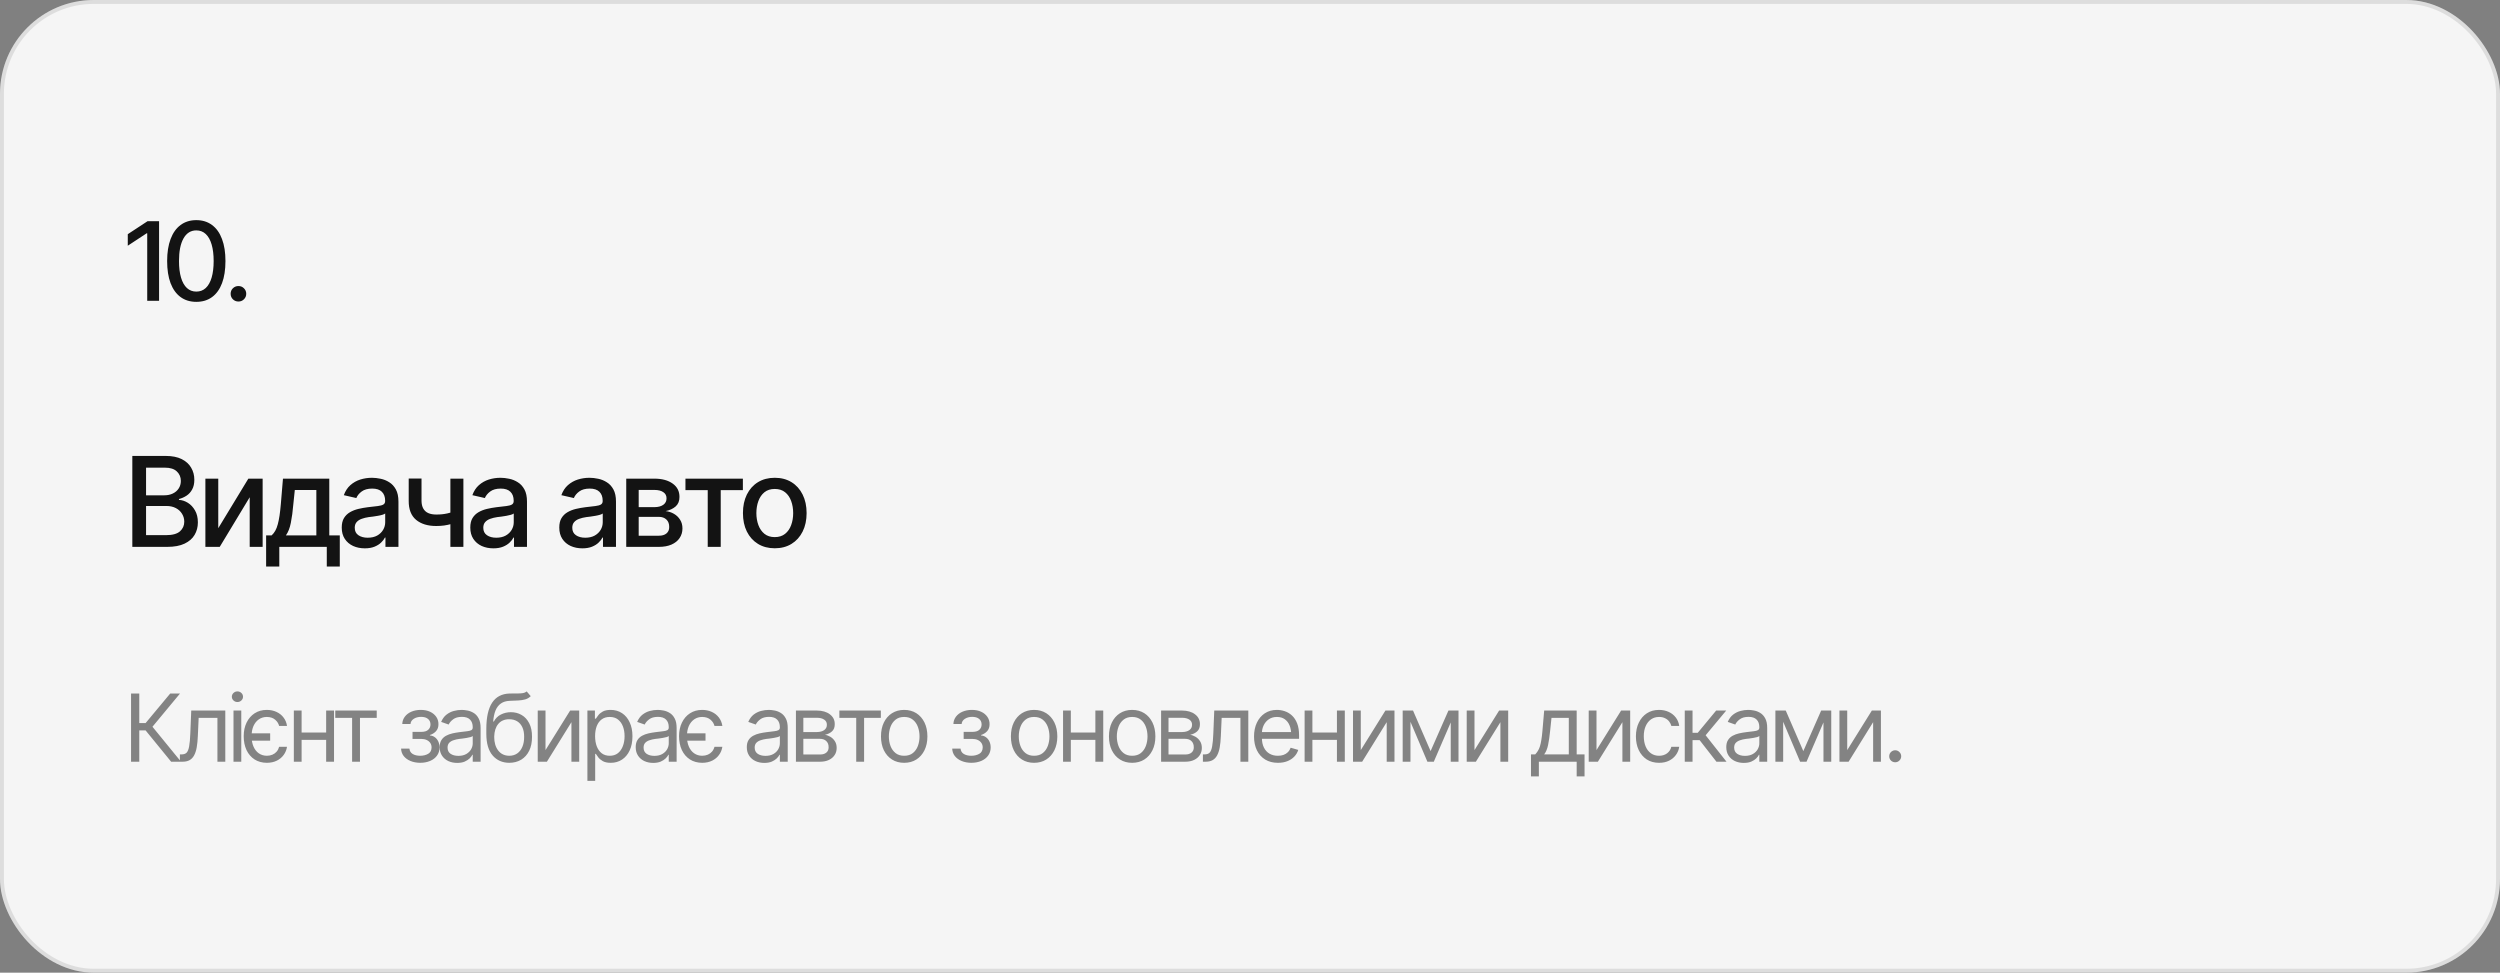<?xml version="1.0" encoding="UTF-8"?> <svg xmlns="http://www.w3.org/2000/svg" width="640" height="249" viewBox="0 0 640 249" fill="none"><rect x="0" y="0" width="640" height="249" fill="#808080" stroke="none"/><rect width="640" height="249" rx="24" fill="#F5F5F5"></rect><rect x="0.5" y="0.5" width="639" height="248" rx="23.5" stroke="black" stroke-opacity="0.1"></rect><path d="M40.723 56.629V77H37.688V59.719H37.551L32.711 62.904V59.951L37.77 56.629H40.723ZM50.252 77.273C48.685 77.273 47.34 76.863 46.219 76.043C45.107 75.223 44.255 74.038 43.663 72.488C43.079 70.93 42.788 69.043 42.788 66.828C42.788 64.622 43.084 62.74 43.676 61.182C44.269 59.614 45.121 58.42 46.233 57.6C47.354 56.77 48.694 56.355 50.252 56.355C51.82 56.355 53.16 56.77 54.272 57.6C55.393 58.42 56.245 59.614 56.829 61.182C57.421 62.74 57.717 64.622 57.717 66.828C57.717 69.043 57.426 70.93 56.842 72.488C56.259 74.038 55.411 75.223 54.299 76.043C53.187 76.863 51.838 77.273 50.252 77.273ZM50.252 74.648C51.209 74.648 52.016 74.343 52.672 73.732C53.329 73.122 53.83 72.233 54.176 71.066C54.523 69.891 54.696 68.478 54.696 66.828C54.696 65.169 54.523 63.757 54.176 62.59C53.83 61.414 53.329 60.521 52.672 59.91C52.016 59.29 51.209 58.98 50.252 58.98C48.84 58.98 47.746 59.669 46.971 61.045C46.206 62.412 45.823 64.34 45.823 66.828C45.823 68.478 45.996 69.891 46.342 71.066C46.689 72.233 47.19 73.122 47.846 73.732C48.512 74.343 49.314 74.648 50.252 74.648ZM61.04 77.191C60.484 77.191 60.01 77 59.618 76.617C59.236 76.234 59.044 75.765 59.044 75.209C59.044 74.653 59.236 74.184 59.618 73.801C60.01 73.418 60.484 73.227 61.04 73.227C61.596 73.227 62.066 73.418 62.448 73.801C62.84 74.184 63.036 74.653 63.036 75.209C63.036 75.765 62.84 76.234 62.448 76.617C62.066 77 61.596 77.191 61.04 77.191Z" fill="#131313"></path><path d="M33.875 140V116.719H42.422C44.068 116.719 45.432 116.99 46.516 117.531C47.599 118.073 48.406 118.807 48.938 119.734C49.479 120.651 49.75 121.682 49.75 122.828C49.75 123.797 49.568 124.615 49.203 125.281C48.849 125.948 48.375 126.479 47.781 126.875C47.188 127.271 46.531 127.562 45.812 127.75V127.969C46.594 128.01 47.354 128.26 48.094 128.719C48.833 129.177 49.443 129.828 49.922 130.672C50.411 131.505 50.656 132.526 50.656 133.734C50.656 134.922 50.375 135.99 49.812 136.938C49.26 137.875 48.406 138.62 47.25 139.172C46.094 139.724 44.609 140 42.797 140H33.875ZM37.391 137H42.453C44.141 137 45.349 136.672 46.078 136.016C46.807 135.359 47.172 134.542 47.172 133.562C47.172 132.823 46.984 132.151 46.609 131.547C46.245 130.932 45.719 130.443 45.031 130.078C44.344 129.714 43.531 129.531 42.594 129.531H37.391V137ZM37.391 126.797H42.109C42.891 126.797 43.599 126.646 44.234 126.344C44.87 126.042 45.37 125.615 45.734 125.062C46.109 124.5 46.297 123.849 46.297 123.109C46.297 122.151 45.958 121.349 45.281 120.703C44.615 120.047 43.589 119.719 42.203 119.719H37.391V126.797ZM55.876 135.219L63.579 122.531H67.235V140H63.922V127.297L56.251 140H52.579V122.531H55.876V135.219ZM68.126 145.031V137.062H69.532C69.897 136.729 70.21 136.333 70.47 135.875C70.73 135.406 70.944 134.854 71.111 134.219C71.288 133.573 71.439 132.828 71.564 131.984C71.689 131.141 71.798 130.167 71.892 129.062L72.439 122.531H84.298V137.062H86.986V145.031H83.657V140H71.501V145.031H68.126ZM73.189 137.062H80.986V125.438H75.47L75.095 129.062C74.939 130.906 74.725 132.5 74.454 133.844C74.194 135.177 73.772 136.25 73.189 137.062ZM93.392 140.375C92.288 140.375 91.288 140.172 90.392 139.766C89.497 139.349 88.788 138.745 88.267 137.953C87.747 137.161 87.486 136.198 87.486 135.062C87.486 134.073 87.674 133.266 88.049 132.641C88.434 132.005 88.95 131.5 89.596 131.125C90.242 130.75 90.96 130.469 91.752 130.281C92.543 130.094 93.356 129.948 94.189 129.844C95.242 129.729 96.09 129.63 96.736 129.547C97.382 129.464 97.851 129.333 98.142 129.156C98.445 128.969 98.596 128.672 98.596 128.266V128.188C98.596 127.198 98.314 126.432 97.752 125.891C97.2 125.349 96.377 125.078 95.283 125.078C94.148 125.078 93.247 125.328 92.58 125.828C91.924 126.318 91.471 126.875 91.221 127.5L88.017 126.766C88.403 125.703 88.96 124.849 89.689 124.203C90.429 123.547 91.273 123.068 92.221 122.766C93.179 122.464 94.179 122.312 95.221 122.312C95.918 122.312 96.658 122.396 97.439 122.562C98.221 122.719 98.955 123.016 99.642 123.453C100.34 123.88 100.908 124.495 101.346 125.297C101.783 126.099 102.002 127.135 102.002 128.406V140H98.674V137.609H98.549C98.34 138.036 98.012 138.464 97.564 138.891C97.127 139.318 96.564 139.672 95.877 139.953C95.189 140.234 94.361 140.375 93.392 140.375ZM94.127 137.656C95.075 137.656 95.882 137.474 96.549 137.109C97.215 136.734 97.726 136.245 98.08 135.641C98.434 135.036 98.611 134.396 98.611 133.719V131.453C98.486 131.568 98.252 131.677 97.908 131.781C97.564 131.885 97.174 131.974 96.736 132.047C96.299 132.12 95.872 132.188 95.455 132.25C95.038 132.302 94.689 132.344 94.408 132.375C93.752 132.469 93.153 132.615 92.611 132.812C92.07 133 91.632 133.281 91.299 133.656C90.976 134.021 90.814 134.505 90.814 135.109C90.814 135.953 91.127 136.589 91.752 137.016C92.377 137.443 93.168 137.656 94.127 137.656ZM118.628 122.531V140H115.299V122.531H118.628ZM117.19 130.656V133.594C116.669 133.792 116.112 133.974 115.518 134.141C114.935 134.307 114.32 134.438 113.674 134.531C113.039 134.615 112.367 134.656 111.659 134.656C109.503 134.656 107.789 134.13 106.518 133.078C105.247 132.016 104.617 130.396 104.628 128.219V122.5H107.909V128.219C107.919 129.031 108.075 129.698 108.378 130.219C108.68 130.74 109.107 131.12 109.659 131.359C110.221 131.599 110.888 131.719 111.659 131.719C112.68 131.729 113.628 131.635 114.503 131.438C115.378 131.24 116.273 130.979 117.19 130.656ZM126.3 140.375C125.196 140.375 124.196 140.172 123.3 139.766C122.404 139.349 121.696 138.745 121.175 137.953C120.654 137.161 120.394 136.198 120.394 135.062C120.394 134.073 120.581 133.266 120.956 132.641C121.342 132.005 121.857 131.5 122.503 131.125C123.149 130.75 123.868 130.469 124.659 130.281C125.451 130.094 126.264 129.948 127.097 129.844C128.149 129.729 128.998 129.63 129.644 129.547C130.29 129.464 130.758 129.333 131.05 129.156C131.352 128.969 131.503 128.672 131.503 128.266V128.188C131.503 127.198 131.222 126.432 130.659 125.891C130.107 125.349 129.284 125.078 128.191 125.078C127.055 125.078 126.154 125.328 125.488 125.828C124.831 126.318 124.378 126.875 124.128 127.5L120.925 126.766C121.31 125.703 121.868 124.849 122.597 124.203C123.336 123.547 124.18 123.068 125.128 122.766C126.086 122.464 127.086 122.312 128.128 122.312C128.826 122.312 129.566 122.396 130.347 122.562C131.128 122.719 131.863 123.016 132.55 123.453C133.248 123.88 133.816 124.495 134.253 125.297C134.691 126.099 134.909 127.135 134.909 128.406V140H131.581V137.609H131.456C131.248 138.036 130.92 138.464 130.472 138.891C130.034 139.318 129.472 139.672 128.784 139.953C128.097 140.234 127.269 140.375 126.3 140.375ZM127.034 137.656C127.982 137.656 128.79 137.474 129.456 137.109C130.123 136.734 130.633 136.245 130.988 135.641C131.342 135.036 131.519 134.396 131.519 133.719V131.453C131.394 131.568 131.159 131.677 130.816 131.781C130.472 131.885 130.081 131.974 129.644 132.047C129.206 132.12 128.779 132.188 128.363 132.25C127.946 132.302 127.597 132.344 127.316 132.375C126.659 132.469 126.06 132.615 125.519 132.812C124.977 133 124.54 133.281 124.206 133.656C123.883 134.021 123.722 134.505 123.722 135.109C123.722 135.953 124.034 136.589 124.659 137.016C125.284 137.443 126.076 137.656 127.034 137.656ZM149.082 140.375C147.978 140.375 146.978 140.172 146.082 139.766C145.187 139.349 144.478 138.745 143.957 137.953C143.437 137.161 143.176 136.198 143.176 135.062C143.176 134.073 143.364 133.266 143.739 132.641C144.124 132.005 144.64 131.5 145.286 131.125C145.931 130.75 146.65 130.469 147.442 130.281C148.234 130.094 149.046 129.948 149.879 129.844C150.931 129.729 151.78 129.63 152.426 129.547C153.072 129.464 153.541 129.333 153.832 129.156C154.135 128.969 154.286 128.672 154.286 128.266V128.188C154.286 127.198 154.004 126.432 153.442 125.891C152.89 125.349 152.067 125.078 150.973 125.078C149.838 125.078 148.937 125.328 148.27 125.828C147.614 126.318 147.161 126.875 146.911 127.5L143.707 126.766C144.093 125.703 144.65 124.849 145.379 124.203C146.119 123.547 146.963 123.068 147.911 122.766C148.869 122.464 149.869 122.312 150.911 122.312C151.609 122.312 152.348 122.396 153.129 122.562C153.911 122.719 154.645 123.016 155.332 123.453C156.03 123.88 156.598 124.495 157.036 125.297C157.473 126.099 157.692 127.135 157.692 128.406V140H154.364V137.609H154.239C154.03 138.036 153.702 138.464 153.254 138.891C152.817 139.318 152.254 139.672 151.567 139.953C150.879 140.234 150.051 140.375 149.082 140.375ZM149.817 137.656C150.765 137.656 151.572 137.474 152.239 137.109C152.905 136.734 153.416 136.245 153.77 135.641C154.124 135.036 154.301 134.396 154.301 133.719V131.453C154.176 131.568 153.942 131.677 153.598 131.781C153.254 131.885 152.864 131.974 152.426 132.047C151.989 132.12 151.562 132.188 151.145 132.25C150.728 132.302 150.379 132.344 150.098 132.375C149.442 132.469 148.843 132.615 148.301 132.812C147.76 133 147.322 133.281 146.989 133.656C146.666 134.021 146.504 134.505 146.504 135.109C146.504 135.953 146.817 136.589 147.442 137.016C148.067 137.443 148.859 137.656 149.817 137.656ZM160.317 140V122.531H167.536C169.505 122.542 171.067 122.969 172.224 123.812C173.38 124.646 173.953 125.781 173.942 127.219C173.953 128.24 173.63 129.047 172.974 129.641C172.317 130.224 171.458 130.625 170.396 130.844C171.166 130.927 171.875 131.156 172.521 131.531C173.177 131.906 173.703 132.411 174.099 133.047C174.505 133.672 174.708 134.417 174.708 135.281C174.708 136.208 174.463 137.031 173.974 137.75C173.495 138.458 172.807 139.01 171.911 139.406C171.015 139.802 169.927 140 168.646 140H160.317ZM163.505 137.141H168.646C169.479 137.151 170.135 136.958 170.614 136.562C171.094 136.156 171.328 135.609 171.317 134.922C171.328 134.109 171.094 133.474 170.614 133.016C170.135 132.547 169.479 132.312 168.646 132.312H163.505V137.141ZM163.505 129.828H167.567C168.526 129.818 169.276 129.615 169.817 129.219C170.37 128.812 170.64 128.266 170.63 127.578C170.64 126.901 170.37 126.375 169.817 126C169.265 125.615 168.505 125.422 167.536 125.422H163.505V129.828ZM175.474 125.469V122.531H190.178V125.469H184.506V140H181.178V125.469H175.474ZM198.334 140.359C196.699 140.359 195.267 139.984 194.038 139.234C192.819 138.484 191.871 137.432 191.194 136.078C190.527 134.724 190.194 133.151 190.194 131.359C190.194 129.547 190.527 127.964 191.194 126.609C191.871 125.245 192.819 124.188 194.038 123.438C195.267 122.688 196.699 122.312 198.334 122.312C199.98 122.312 201.413 122.688 202.631 123.438C203.85 124.188 204.798 125.245 205.475 126.609C206.152 127.964 206.491 129.547 206.491 131.359C206.491 133.151 206.152 134.724 205.475 136.078C204.798 137.432 203.85 138.484 202.631 139.234C201.413 139.984 199.98 140.359 198.334 140.359ZM198.334 137.5C199.407 137.5 200.293 137.219 200.991 136.656C201.689 136.094 202.204 135.349 202.538 134.422C202.881 133.484 203.053 132.464 203.053 131.359C203.053 130.234 202.881 129.203 202.538 128.266C202.204 127.328 201.689 126.578 200.991 126.016C200.293 125.453 199.407 125.172 198.334 125.172C197.272 125.172 196.392 125.453 195.694 126.016C195.006 126.578 194.491 127.328 194.147 128.266C193.803 129.203 193.631 130.234 193.631 131.359C193.631 132.464 193.803 133.484 194.147 134.422C194.491 135.349 195.006 136.094 195.694 136.656C196.392 137.219 197.272 137.5 198.334 137.5Z" fill="#131313"></path><path d="M43.812 195L37.273 186.984H35.656V195H33.547V177.539H35.656V185.109H37.273L43.578 177.539H46.086L39.031 186.047L46.344 195H43.812ZM46.051 195V193.125H46.52C47.051 193.125 47.465 192.98 47.762 192.691C48.059 192.395 48.278 191.855 48.418 191.074C48.567 190.293 48.668 189.172 48.723 187.711L48.958 181.898H57.676V195H55.661V183.773H50.856L50.645 188.461C50.598 189.531 50.504 190.477 50.364 191.297C50.223 192.109 50.004 192.793 49.708 193.348C49.418 193.895 49.032 194.309 48.547 194.59C48.063 194.863 47.458 195 46.731 195H46.051ZM59.774 195V181.898H61.767V195H59.774ZM60.782 179.719C60.392 179.719 60.056 179.586 59.774 179.32C59.493 179.055 59.352 178.734 59.352 178.359C59.352 177.984 59.493 177.664 59.774 177.398C60.056 177.133 60.392 177 60.782 177C61.173 177 61.509 177.133 61.79 177.398C62.071 177.664 62.212 177.984 62.212 178.359C62.212 178.734 62.071 179.055 61.79 179.32C61.509 179.586 61.173 179.719 60.782 179.719ZM69.162 187.734V189.609H62.74V187.734H69.162ZM73.474 185.836H71.458C71.31 185.234 70.97 184.703 70.439 184.242C69.908 183.781 69.201 183.547 68.318 183.539C67.537 183.539 66.849 183.746 66.255 184.16C65.669 184.566 65.212 185.137 64.884 185.871C64.564 186.605 64.404 187.469 64.404 188.461C64.404 189.469 64.564 190.348 64.884 191.098C65.204 191.848 65.658 192.43 66.244 192.844C66.837 193.258 67.529 193.469 68.318 193.477C68.841 193.469 69.318 193.375 69.748 193.195C70.177 193.008 70.537 192.746 70.826 192.41C71.123 192.066 71.333 191.656 71.458 191.18H73.474C73.357 191.953 73.072 192.648 72.619 193.266C72.173 193.883 71.587 194.371 70.861 194.73C70.134 195.09 69.287 195.273 68.318 195.281C67.107 195.273 66.056 194.984 65.165 194.414C64.275 193.836 63.587 193.035 63.103 192.012C62.626 190.98 62.388 189.797 62.388 188.461C62.388 187.148 62.634 185.988 63.126 184.98C63.619 183.965 64.306 183.172 65.189 182.602C66.079 182.023 67.115 181.734 68.294 181.734C69.216 181.734 70.044 181.906 70.779 182.25C71.513 182.586 72.115 183.062 72.583 183.68C73.06 184.297 73.357 185.016 73.474 185.836ZM83.963 187.523V189.398H76.744V187.523H83.963ZM77.213 181.898V195H75.221V181.898H77.213ZM85.51 181.898V195H83.494V181.898H85.51ZM85.827 183.773V181.898H96.444V183.773H92.155V195H90.139V183.773H85.827ZM102.679 191.648H104.812C104.867 192.242 105.14 192.695 105.632 193.008C106.124 193.312 106.765 193.469 107.554 193.477C108.359 193.469 109.046 193.301 109.617 192.973C110.187 192.637 110.476 192.094 110.484 191.344C110.484 190.906 110.374 190.527 110.156 190.207C109.937 189.879 109.632 189.625 109.242 189.445C108.851 189.258 108.39 189.164 107.859 189.164H105.609V187.359H107.859C108.656 187.359 109.245 187.18 109.628 186.82C110.011 186.461 110.202 186.008 110.202 185.461C110.202 184.875 109.995 184.406 109.581 184.055C109.167 183.695 108.577 183.516 107.812 183.516C107.054 183.516 106.417 183.688 105.902 184.031C105.394 184.367 105.124 184.805 105.093 185.344H102.984C103.007 184.641 103.222 184.02 103.628 183.48C104.035 182.934 104.589 182.508 105.292 182.203C106.003 181.891 106.812 181.734 107.718 181.734C108.64 181.734 109.437 181.895 110.109 182.215C110.788 182.535 111.316 182.973 111.691 183.527C112.066 184.074 112.249 184.695 112.242 185.391C112.249 186.125 112.042 186.723 111.62 187.184C111.206 187.637 110.687 187.961 110.062 188.156V188.273C110.554 188.312 110.984 188.473 111.351 188.754C111.726 189.035 112.015 189.402 112.218 189.855C112.421 190.301 112.523 190.797 112.523 191.344C112.523 192.141 112.308 192.836 111.878 193.43C111.456 194.016 110.874 194.469 110.132 194.789C109.39 195.109 108.538 195.273 107.577 195.281C106.648 195.273 105.816 195.117 105.081 194.812C104.355 194.508 103.777 194.086 103.347 193.547C102.925 193 102.702 192.367 102.679 191.648ZM117.035 195.305C116.207 195.305 115.453 195.148 114.773 194.836C114.094 194.516 113.555 194.055 113.156 193.453C112.758 192.852 112.558 192.125 112.558 191.273C112.558 190.523 112.707 189.918 113.004 189.457C113.301 188.988 113.695 188.621 114.187 188.355C114.687 188.082 115.234 187.879 115.828 187.746C116.43 187.613 117.035 187.508 117.644 187.43C118.441 187.328 119.086 187.25 119.578 187.195C120.078 187.141 120.441 187.047 120.668 186.914C120.902 186.781 121.019 186.555 121.019 186.234V186.164C121.019 185.328 120.789 184.68 120.328 184.219C119.875 183.75 119.183 183.516 118.254 183.516C117.301 183.516 116.551 183.727 116.004 184.148C115.457 184.562 115.074 185.008 114.855 185.484L112.933 184.805C113.277 184.008 113.734 183.387 114.305 182.941C114.883 182.496 115.508 182.184 116.18 182.004C116.859 181.824 117.527 181.734 118.183 181.734C118.605 181.734 119.09 181.785 119.637 181.887C120.183 181.98 120.715 182.184 121.23 182.496C121.754 182.801 122.183 183.266 122.519 183.891C122.863 184.508 123.035 185.336 123.035 186.375V195H121.019V193.219H120.926C120.793 193.5 120.566 193.805 120.246 194.133C119.926 194.453 119.5 194.73 118.969 194.965C118.445 195.191 117.801 195.305 117.035 195.305ZM117.34 193.5C118.137 193.5 118.808 193.344 119.355 193.031C119.902 192.719 120.316 192.316 120.598 191.824C120.879 191.324 121.019 190.805 121.019 190.266V188.414C120.933 188.516 120.746 188.609 120.457 188.695C120.176 188.773 119.848 188.844 119.473 188.906C119.105 188.969 118.746 189.023 118.394 189.07C118.043 189.109 117.762 189.141 117.551 189.164C117.027 189.234 116.539 189.348 116.086 189.504C115.633 189.652 115.265 189.875 114.984 190.172C114.711 190.469 114.574 190.875 114.574 191.391C114.574 192.086 114.832 192.613 115.348 192.973C115.871 193.324 116.535 193.5 117.34 193.5ZM134.836 177L135.868 178.219C135.469 178.609 135.008 178.883 134.485 179.039C133.961 179.188 133.368 179.281 132.703 179.32C132.047 179.352 131.313 179.383 130.5 179.414C129.594 179.445 128.844 179.668 128.25 180.082C127.657 180.488 127.196 181.078 126.868 181.852C126.547 182.625 126.344 183.578 126.258 184.711H126.422C126.86 183.891 127.469 183.289 128.25 182.906C129.039 182.516 129.883 182.32 130.782 182.32C131.805 182.32 132.723 182.559 133.535 183.035C134.356 183.512 135.004 184.219 135.481 185.156C135.965 186.094 136.203 187.25 136.196 188.625C136.203 189.992 135.965 191.176 135.481 192.176C134.996 193.168 134.317 193.934 133.442 194.473C132.567 195.004 131.547 195.273 130.383 195.281C128.618 195.273 127.196 194.648 126.118 193.406C125.047 192.156 124.508 190.32 124.5 187.898V186.516C124.508 183.594 125.004 181.383 125.989 179.883C126.981 178.375 128.477 177.594 130.477 177.539C131.18 177.516 131.805 177.512 132.352 177.527C132.907 177.535 133.387 177.508 133.793 177.445C134.207 177.383 134.555 177.234 134.836 177ZM130.383 193.477C131.172 193.469 131.848 193.27 132.41 192.879C132.981 192.48 133.418 191.918 133.723 191.191C134.035 190.465 134.188 189.609 134.18 188.625C134.188 187.672 134.035 186.859 133.723 186.188C133.418 185.516 132.977 185.004 132.399 184.652C131.828 184.301 131.141 184.125 130.336 184.125C129.75 184.125 129.223 184.227 128.754 184.43C128.293 184.625 127.899 184.918 127.571 185.309C127.243 185.691 126.989 186.16 126.809 186.715C126.629 187.27 126.532 187.906 126.516 188.625C126.516 190.086 126.86 191.258 127.547 192.141C128.235 193.023 129.18 193.469 130.383 193.477ZM139.653 192.023L145.958 181.898H148.278V195H146.286V184.875L140.005 195H137.661V181.898H139.653V192.023ZM150.376 199.898V181.898H152.298V183.984H152.533C152.681 183.758 152.888 183.469 153.154 183.117C153.419 182.758 153.802 182.438 154.302 182.156C154.802 181.875 155.478 181.734 156.329 181.734C157.431 181.734 158.4 182.012 159.236 182.566C160.072 183.113 160.724 183.895 161.193 184.91C161.669 185.918 161.908 187.109 161.908 188.484C161.908 189.867 161.673 191.07 161.204 192.094C160.736 193.109 160.083 193.895 159.247 194.449C158.411 195.004 157.447 195.281 156.353 195.281C155.517 195.281 154.845 195.141 154.337 194.859C153.829 194.57 153.439 194.246 153.165 193.887C152.892 193.52 152.681 193.219 152.533 192.984H152.368V199.898H150.376ZM156.095 193.477C156.931 193.477 157.63 193.254 158.193 192.809C158.755 192.355 159.177 191.75 159.458 190.992C159.747 190.234 159.892 189.391 159.892 188.461C159.892 187.539 159.751 186.707 159.47 185.965C159.189 185.223 158.767 184.633 158.204 184.195C157.65 183.758 156.947 183.539 156.095 183.539C155.275 183.539 154.587 183.746 154.033 184.16C153.478 184.566 153.056 185.141 152.767 185.883C152.486 186.617 152.345 187.477 152.345 188.461C152.345 189.445 152.49 190.316 152.779 191.074C153.068 191.824 153.49 192.414 154.044 192.844C154.607 193.266 155.29 193.477 156.095 193.477ZM167.217 195.305C166.388 195.305 165.635 195.148 164.955 194.836C164.275 194.516 163.736 194.055 163.338 193.453C162.939 192.852 162.74 192.125 162.74 191.273C162.74 190.523 162.888 189.918 163.185 189.457C163.482 188.988 163.877 188.621 164.369 188.355C164.869 188.082 165.416 187.879 166.01 187.746C166.611 187.613 167.217 187.508 167.826 187.43C168.623 187.328 169.267 187.25 169.76 187.195C170.26 187.141 170.623 187.047 170.849 186.914C171.084 186.781 171.201 186.555 171.201 186.234V186.164C171.201 185.328 170.97 184.68 170.51 184.219C170.056 183.75 169.365 183.516 168.435 183.516C167.482 183.516 166.732 183.727 166.185 184.148C165.638 184.562 165.256 185.008 165.037 185.484L163.115 184.805C163.459 184.008 163.916 183.387 164.486 182.941C165.064 182.496 165.689 182.184 166.361 182.004C167.041 181.824 167.709 181.734 168.365 181.734C168.787 181.734 169.271 181.785 169.818 181.887C170.365 181.98 170.896 182.184 171.412 182.496C171.935 182.801 172.365 183.266 172.701 183.891C173.045 184.508 173.217 185.336 173.217 186.375V195H171.201V193.219H171.107C170.974 193.5 170.748 193.805 170.428 194.133C170.107 194.453 169.681 194.73 169.15 194.965C168.627 195.191 167.982 195.305 167.217 195.305ZM167.521 193.5C168.318 193.5 168.99 193.344 169.537 193.031C170.084 192.719 170.498 192.316 170.779 191.824C171.06 191.324 171.201 190.805 171.201 190.266V188.414C171.115 188.516 170.928 188.609 170.638 188.695C170.357 188.773 170.029 188.844 169.654 188.906C169.287 188.969 168.928 189.023 168.576 189.07C168.224 189.109 167.943 189.141 167.732 189.164C167.209 189.234 166.72 189.348 166.267 189.504C165.814 189.652 165.447 189.875 165.166 190.172C164.892 190.469 164.756 190.875 164.756 191.391C164.756 192.086 165.013 192.613 165.529 192.973C166.053 193.324 166.717 193.5 167.521 193.5ZM180.612 187.734V189.609H174.19V187.734H180.612ZM184.924 185.836H182.908C182.76 185.234 182.42 184.703 181.889 184.242C181.358 183.781 180.651 183.547 179.768 183.539C178.987 183.539 178.299 183.746 177.705 184.16C177.119 184.566 176.662 185.137 176.334 185.871C176.014 186.605 175.854 187.469 175.854 188.461C175.854 189.469 176.014 190.348 176.334 191.098C176.655 191.848 177.108 192.43 177.694 192.844C178.287 193.258 178.979 193.469 179.768 193.477C180.291 193.469 180.768 193.375 181.197 193.195C181.627 193.008 181.987 192.746 182.276 192.41C182.572 192.066 182.783 191.656 182.908 191.18H184.924C184.807 191.953 184.522 192.648 184.069 193.266C183.623 193.883 183.037 194.371 182.311 194.73C181.584 195.09 180.737 195.273 179.768 195.281C178.557 195.273 177.506 194.984 176.615 194.414C175.725 193.836 175.037 193.035 174.553 192.012C174.076 190.98 173.838 189.797 173.838 188.461C173.838 187.148 174.084 185.988 174.576 184.98C175.069 183.965 175.756 183.172 176.639 182.602C177.53 182.023 178.565 181.734 179.744 181.734C180.666 181.734 181.494 181.906 182.229 182.25C182.963 182.586 183.565 183.062 184.033 183.68C184.51 184.297 184.807 185.016 184.924 185.836ZM195.659 195.305C194.831 195.305 194.077 195.148 193.398 194.836C192.718 194.516 192.179 194.055 191.78 193.453C191.382 192.852 191.183 192.125 191.183 191.273C191.183 190.523 191.331 189.918 191.628 189.457C191.925 188.988 192.32 188.621 192.812 188.355C193.312 188.082 193.859 187.879 194.452 187.746C195.054 187.613 195.659 187.508 196.269 187.43C197.066 187.328 197.71 187.25 198.202 187.195C198.702 187.141 199.066 187.047 199.292 186.914C199.527 186.781 199.644 186.555 199.644 186.234V186.164C199.644 185.328 199.413 184.68 198.952 184.219C198.499 183.75 197.808 183.516 196.878 183.516C195.925 183.516 195.175 183.727 194.628 184.148C194.081 184.562 193.698 185.008 193.48 185.484L191.558 184.805C191.902 184.008 192.359 183.387 192.929 182.941C193.507 182.496 194.132 182.184 194.804 182.004C195.484 181.824 196.152 181.734 196.808 181.734C197.23 181.734 197.714 181.785 198.261 181.887C198.808 181.98 199.339 182.184 199.855 182.496C200.378 182.801 200.808 183.266 201.144 183.891C201.488 184.508 201.659 185.336 201.659 186.375V195H199.644V193.219H199.55C199.417 193.5 199.191 193.805 198.87 194.133C198.55 194.453 198.124 194.73 197.593 194.965C197.07 195.191 196.425 195.305 195.659 195.305ZM195.964 193.5C196.761 193.5 197.433 193.344 197.98 193.031C198.527 192.719 198.941 192.316 199.222 191.824C199.503 191.324 199.644 190.805 199.644 190.266V188.414C199.558 188.516 199.37 188.609 199.081 188.695C198.8 188.773 198.472 188.844 198.097 188.906C197.73 188.969 197.37 189.023 197.019 189.07C196.667 189.109 196.386 189.141 196.175 189.164C195.652 189.234 195.163 189.348 194.71 189.504C194.257 189.652 193.89 189.875 193.609 190.172C193.335 190.469 193.198 190.875 193.198 191.391C193.198 192.086 193.456 192.613 193.972 192.973C194.495 193.324 195.159 193.5 195.964 193.5ZM203.758 195V181.898H209.101C210.508 181.906 211.625 182.23 212.453 182.871C213.289 183.504 213.703 184.344 213.695 185.391C213.703 186.188 213.468 186.801 212.992 187.23C212.523 187.66 211.922 187.953 211.187 188.109C211.664 188.18 212.129 188.352 212.582 188.625C213.043 188.898 213.425 189.273 213.73 189.75C214.035 190.219 214.187 190.797 214.187 191.484C214.187 192.156 214.015 192.758 213.672 193.289C213.328 193.82 212.84 194.238 212.207 194.543C211.574 194.848 210.812 195 209.922 195H203.758ZM205.656 193.148H209.922C210.609 193.156 211.148 192.996 211.539 192.668C211.937 192.34 212.133 191.891 212.125 191.32C212.133 190.641 211.937 190.109 211.539 189.727C211.148 189.336 210.609 189.141 209.922 189.141H205.656V193.148ZM205.656 187.406H209.101C209.906 187.398 210.539 187.23 211 186.902C211.461 186.566 211.687 186.109 211.679 185.531C211.687 184.977 211.461 184.543 211 184.23C210.539 183.91 209.906 183.75 209.101 183.75H205.656V187.406ZM214.879 183.773V181.898H225.496V183.773H221.207V195H219.192V183.773H214.879ZM231.462 195.281C230.282 195.281 229.247 195 228.356 194.438C227.465 193.875 226.77 193.086 226.27 192.07C225.778 191.055 225.532 189.875 225.532 188.531C225.532 187.164 225.778 185.973 226.27 184.957C226.77 183.934 227.465 183.141 228.356 182.578C229.247 182.016 230.282 181.734 231.462 181.734C232.649 181.734 233.688 182.016 234.579 182.578C235.469 183.141 236.165 183.934 236.665 184.957C237.165 185.973 237.415 187.164 237.415 188.531C237.415 189.875 237.165 191.055 236.665 192.07C236.165 193.086 235.469 193.875 234.579 194.438C233.688 195 232.649 195.281 231.462 195.281ZM231.462 193.477C232.368 193.477 233.11 193.246 233.688 192.785C234.266 192.324 234.696 191.719 234.977 190.969C235.258 190.211 235.399 189.398 235.399 188.531C235.399 187.648 235.258 186.828 234.977 186.07C234.696 185.312 234.266 184.703 233.688 184.242C233.11 183.773 232.368 183.539 231.462 183.539C230.571 183.539 229.837 183.773 229.258 184.242C228.68 184.703 228.251 185.312 227.969 186.07C227.688 186.828 227.548 187.648 227.548 188.531C227.548 189.398 227.688 190.211 227.969 190.969C228.251 191.719 228.68 192.324 229.258 192.785C229.837 193.246 230.571 193.477 231.462 193.477ZM243.767 191.648H245.9C245.955 192.242 246.228 192.695 246.72 193.008C247.212 193.312 247.853 193.469 248.642 193.477C249.447 193.469 250.134 193.301 250.705 192.973C251.275 192.637 251.564 192.094 251.572 191.344C251.572 190.906 251.462 190.527 251.244 190.207C251.025 189.879 250.72 189.625 250.33 189.445C249.939 189.258 249.478 189.164 248.947 189.164H246.697V187.359H248.947C249.744 187.359 250.334 187.18 250.716 186.82C251.099 186.461 251.291 186.008 251.291 185.461C251.291 184.875 251.084 184.406 250.67 184.055C250.255 183.695 249.666 183.516 248.9 183.516C248.142 183.516 247.505 183.688 246.99 184.031C246.482 184.367 246.212 184.805 246.181 185.344H244.072C244.095 184.641 244.31 184.02 244.716 183.48C245.123 182.934 245.677 182.508 246.38 182.203C247.091 181.891 247.9 181.734 248.806 181.734C249.728 181.734 250.525 181.895 251.197 182.215C251.877 182.535 252.404 182.973 252.779 183.527C253.154 184.074 253.337 184.695 253.33 185.391C253.337 186.125 253.13 186.723 252.709 187.184C252.295 187.637 251.775 187.961 251.15 188.156V188.273C251.642 188.312 252.072 188.473 252.439 188.754C252.814 189.035 253.103 189.402 253.306 189.855C253.509 190.301 253.611 190.797 253.611 191.344C253.611 192.141 253.396 192.836 252.966 193.43C252.545 194.016 251.962 194.469 251.22 194.789C250.478 195.109 249.627 195.273 248.666 195.281C247.736 195.273 246.904 195.117 246.17 194.812C245.443 194.508 244.865 194.086 244.435 193.547C244.013 193 243.791 192.367 243.767 191.648ZM264.721 195.281C263.542 195.281 262.506 195 261.616 194.438C260.725 193.875 260.03 193.086 259.53 192.07C259.038 191.055 258.792 189.875 258.792 188.531C258.792 187.164 259.038 185.973 259.53 184.957C260.03 183.934 260.725 183.141 261.616 182.578C262.506 182.016 263.542 181.734 264.721 181.734C265.909 181.734 266.948 182.016 267.838 182.578C268.729 183.141 269.424 183.934 269.924 184.957C270.424 185.973 270.674 187.164 270.674 188.531C270.674 189.875 270.424 191.055 269.924 192.07C269.424 193.086 268.729 193.875 267.838 194.438C266.948 195 265.909 195.281 264.721 195.281ZM264.721 193.477C265.628 193.477 266.37 193.246 266.948 192.785C267.526 192.324 267.956 191.719 268.237 190.969C268.518 190.211 268.659 189.398 268.659 188.531C268.659 187.648 268.518 186.828 268.237 186.07C267.956 185.312 267.526 184.703 266.948 184.242C266.37 183.773 265.628 183.539 264.721 183.539C263.831 183.539 263.096 183.773 262.518 184.242C261.94 184.703 261.51 185.312 261.229 186.07C260.948 186.828 260.807 187.648 260.807 188.531C260.807 189.398 260.948 190.211 261.229 190.969C261.51 191.719 261.94 192.324 262.518 192.785C263.096 193.246 263.831 193.477 264.721 193.477ZM280.882 187.523V189.398H273.663V187.523H280.882ZM274.132 181.898V195H272.14V181.898H274.132ZM282.429 181.898V195H280.413V181.898H282.429ZM289.824 195.281C288.644 195.281 287.609 195 286.718 194.438C285.828 193.875 285.132 193.086 284.632 192.07C284.14 191.055 283.894 189.875 283.894 188.531C283.894 187.164 284.14 185.973 284.632 184.957C285.132 183.934 285.828 183.141 286.718 182.578C287.609 182.016 288.644 181.734 289.824 181.734C291.011 181.734 292.05 182.016 292.941 182.578C293.832 183.141 294.527 183.934 295.027 184.957C295.527 185.973 295.777 187.164 295.777 188.531C295.777 189.875 295.527 191.055 295.027 192.07C294.527 193.086 293.832 193.875 292.941 194.438C292.05 195 291.011 195.281 289.824 195.281ZM289.824 193.477C290.73 193.477 291.472 193.246 292.05 192.785C292.628 192.324 293.058 191.719 293.339 190.969C293.621 190.211 293.761 189.398 293.761 188.531C293.761 187.648 293.621 186.828 293.339 186.07C293.058 185.312 292.628 184.703 292.05 184.242C291.472 183.773 290.73 183.539 289.824 183.539C288.933 183.539 288.199 183.773 287.621 184.242C287.042 184.703 286.613 185.312 286.332 186.07C286.05 186.828 285.91 187.648 285.91 188.531C285.91 189.398 286.05 190.211 286.332 190.969C286.613 191.719 287.042 192.324 287.621 192.785C288.199 193.246 288.933 193.477 289.824 193.477ZM297.242 195V181.898H302.586C303.992 181.906 305.109 182.23 305.938 182.871C306.773 183.504 307.188 184.344 307.18 185.391C307.188 186.188 306.953 186.801 306.477 187.23C306.008 187.66 305.406 187.953 304.672 188.109C305.148 188.18 305.613 188.352 306.066 188.625C306.527 188.898 306.91 189.273 307.215 189.75C307.52 190.219 307.672 190.797 307.672 191.484C307.672 192.156 307.5 192.758 307.156 193.289C306.812 193.82 306.324 194.238 305.691 194.543C305.059 194.848 304.297 195 303.406 195H297.242ZM299.141 193.148H303.406C304.094 193.156 304.633 192.996 305.023 192.668C305.422 192.34 305.617 191.891 305.609 191.32C305.617 190.641 305.422 190.109 305.023 189.727C304.633 189.336 304.094 189.141 303.406 189.141H299.141V193.148ZM299.141 187.406H302.586C303.391 187.398 304.023 187.23 304.484 186.902C304.945 186.566 305.172 186.109 305.164 185.531C305.172 184.977 304.945 184.543 304.484 184.23C304.023 183.91 303.391 183.75 302.586 183.75H299.141V187.406ZM307.942 195V193.125H308.411C308.942 193.125 309.356 192.98 309.653 192.691C309.95 192.395 310.168 191.855 310.309 191.074C310.457 190.293 310.559 189.172 310.614 187.711L310.848 181.898H319.567V195H317.551V183.773H312.747L312.536 188.461C312.489 189.531 312.395 190.477 312.254 191.297C312.114 192.109 311.895 192.793 311.598 193.348C311.309 193.895 310.922 194.309 310.438 194.59C309.954 194.863 309.348 195 308.622 195H307.942ZM327.149 195.281C325.892 195.281 324.802 195 323.88 194.438C322.966 193.875 322.263 193.09 321.77 192.082C321.278 191.066 321.032 189.891 321.032 188.555C321.032 187.211 321.274 186.027 321.759 185.004C322.243 183.98 322.923 183.18 323.798 182.602C324.681 182.023 325.712 181.734 326.892 181.734C327.571 181.734 328.247 181.848 328.919 182.074C329.591 182.301 330.2 182.668 330.747 183.176C331.302 183.684 331.743 184.355 332.071 185.191C332.399 186.027 332.563 187.055 332.563 188.273V189.141H322.462V187.406H331.474L330.548 188.062C330.548 187.188 330.411 186.41 330.138 185.73C329.864 185.051 329.454 184.516 328.907 184.125C328.368 183.734 327.696 183.539 326.892 183.539C326.087 183.539 325.395 183.738 324.817 184.137C324.247 184.527 323.81 185.039 323.505 185.672C323.2 186.305 323.048 186.984 323.048 187.711V188.859C323.048 189.852 323.22 190.691 323.563 191.379C323.907 192.066 324.388 192.59 325.005 192.949C325.622 193.301 326.337 193.477 327.149 193.477C327.673 193.477 328.149 193.402 328.579 193.254C329.009 193.098 329.38 192.867 329.692 192.562C330.005 192.25 330.243 191.867 330.407 191.414L332.353 191.977C332.149 192.633 331.806 193.211 331.321 193.711C330.845 194.203 330.251 194.59 329.54 194.871C328.829 195.145 328.032 195.281 327.149 195.281ZM342.724 187.523V189.398H335.505V187.523H342.724ZM335.974 181.898V195H333.982V181.898H335.974ZM344.271 181.898V195H342.255V181.898H344.271ZM348.361 192.023L354.666 181.898H356.986V195H354.994V184.875L348.713 195H346.369V181.898H348.361V192.023ZM366.233 192.281L370.803 181.898H372.702L367.053 195H365.413L359.858 181.898H361.733L366.233 192.281ZM361.077 181.898V195H359.084V181.898H361.077ZM371.389 195V181.898H373.381V195H371.389ZM377.472 192.023L383.776 181.898H386.097V195H384.104V184.875L377.823 195H375.479V181.898H377.472V192.023ZM391.933 198.75V193.125H393.012C393.277 192.844 393.508 192.543 393.703 192.223C393.906 191.902 394.078 191.52 394.219 191.074C394.359 190.621 394.48 190.074 394.582 189.434C394.691 188.793 394.785 188.016 394.863 187.102L395.308 181.898H403.629V193.125H405.644V198.75H403.629V195H393.949V198.75H391.933ZM395.308 193.125H401.613V183.773H397.183L396.832 187.102C396.699 188.469 396.527 189.664 396.316 190.688C396.105 191.711 395.769 192.523 395.308 193.125ZM408.703 192.023L415.008 181.898H417.328V195H415.336V184.875L409.055 195H406.711V181.898H408.703V192.023ZM424.723 195.281C423.505 195.281 422.45 194.992 421.559 194.414C420.677 193.828 419.993 193.027 419.509 192.012C419.032 190.996 418.794 189.836 418.794 188.531C418.794 187.195 419.04 186.02 419.532 185.004C420.024 183.98 420.712 183.18 421.595 182.602C422.485 182.023 423.52 181.734 424.7 181.734C425.622 181.734 426.45 181.906 427.184 182.25C427.927 182.586 428.532 183.062 429.001 183.68C429.477 184.297 429.77 185.016 429.88 185.836H427.864C427.763 185.438 427.579 185.062 427.313 184.711C427.048 184.359 426.696 184.078 426.259 183.867C425.829 183.648 425.317 183.539 424.723 183.539C423.942 183.539 423.259 183.742 422.673 184.148C422.087 184.555 421.63 185.129 421.302 185.871C420.973 186.605 420.809 187.469 420.809 188.461C420.809 189.469 420.97 190.352 421.29 191.109C421.61 191.859 422.063 192.441 422.649 192.855C423.243 193.27 423.934 193.477 424.723 193.477C425.513 193.477 426.188 193.273 426.751 192.867C427.313 192.453 427.684 191.891 427.864 191.18H429.88C429.77 191.953 429.489 192.648 429.036 193.266C428.591 193.883 428.001 194.375 427.266 194.742C426.54 195.102 425.692 195.281 424.723 195.281ZM431.298 195V181.898H433.29V187.594H434.626L439.337 181.898H441.915L436.642 188.227L441.986 195H439.408L435.095 189.469H433.29V195H431.298ZM446.404 195.305C445.576 195.305 444.822 195.148 444.142 194.836C443.463 194.516 442.924 194.055 442.525 193.453C442.127 192.852 441.927 192.125 441.927 191.273C441.927 190.523 442.076 189.918 442.373 189.457C442.67 188.988 443.064 188.621 443.556 188.355C444.056 188.082 444.603 187.879 445.197 187.746C445.799 187.613 446.404 187.508 447.013 187.43C447.81 187.328 448.455 187.25 448.947 187.195C449.447 187.141 449.81 187.047 450.037 186.914C450.271 186.781 450.388 186.555 450.388 186.234V186.164C450.388 185.328 450.158 184.68 449.697 184.219C449.244 183.75 448.552 183.516 447.623 183.516C446.67 183.516 445.92 183.727 445.373 184.148C444.826 184.562 444.443 185.008 444.224 185.484L442.302 184.805C442.646 184.008 443.103 183.387 443.674 182.941C444.252 182.496 444.877 182.184 445.549 182.004C446.228 181.824 446.896 181.734 447.552 181.734C447.974 181.734 448.459 181.785 449.006 181.887C449.552 181.98 450.084 182.184 450.599 182.496C451.123 182.801 451.552 183.266 451.888 183.891C452.232 184.508 452.404 185.336 452.404 186.375V195H450.388V193.219H450.295C450.162 193.5 449.935 193.805 449.615 194.133C449.295 194.453 448.869 194.73 448.338 194.965C447.814 195.191 447.17 195.305 446.404 195.305ZM446.709 193.5C447.506 193.5 448.177 193.344 448.724 193.031C449.271 192.719 449.685 192.316 449.967 191.824C450.248 191.324 450.388 190.805 450.388 190.266V188.414C450.302 188.516 450.115 188.609 449.826 188.695C449.545 188.773 449.217 188.844 448.842 188.906C448.474 188.969 448.115 189.023 447.763 189.07C447.412 189.109 447.131 189.141 446.92 189.164C446.396 189.234 445.908 189.348 445.455 189.504C445.002 189.652 444.635 189.875 444.353 190.172C444.08 190.469 443.943 190.875 443.943 191.391C443.943 192.086 444.201 192.613 444.717 192.973C445.24 193.324 445.904 193.5 446.709 193.5ZM461.651 192.281L466.221 181.898H468.119L462.471 195H460.83L455.276 181.898H457.151L461.651 192.281ZM456.494 181.898V195H454.502V181.898H456.494ZM466.807 195V181.898H468.799V195H466.807ZM472.889 192.023L479.194 181.898H481.514V195H479.522V184.875L473.241 195H470.897V181.898H472.889V192.023ZM485.171 195.141C484.749 195.141 484.386 194.992 484.081 194.695C483.784 194.391 483.636 194.027 483.636 193.605C483.636 193.184 483.784 192.824 484.081 192.527C484.386 192.223 484.749 192.07 485.171 192.07C485.593 192.07 485.952 192.223 486.249 192.527C486.554 192.824 486.706 193.184 486.706 193.605C486.706 194.027 486.554 194.391 486.249 194.695C485.952 194.992 485.593 195.141 485.171 195.141Z" fill="#131313" fill-opacity="0.5"></path></svg> 